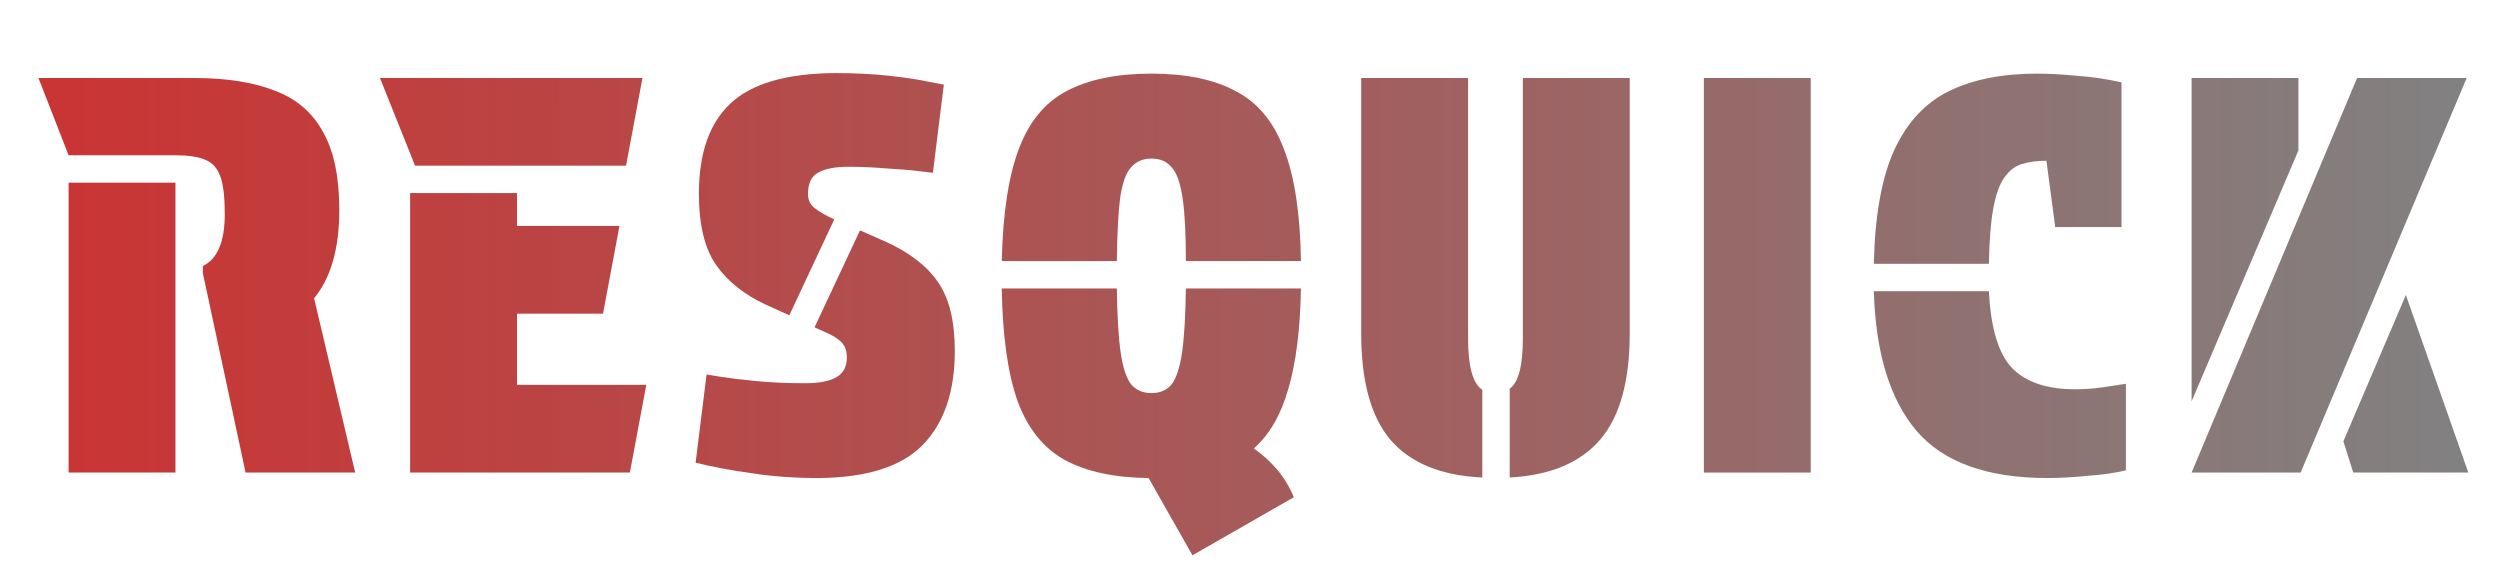 <svg width="650" height="146" viewBox="0 0 650 146" fill="none" xmlns="http://www.w3.org/2000/svg">
<g filter="url(#filter0_i_1015_24133)">
<path d="M51.743 70.004V68.152C55.542 66.347 57.442 61.835 57.442 54.616C57.442 50.247 57.062 47.018 56.302 44.928C55.542 42.743 54.212 41.271 52.313 40.511C50.508 39.751 47.944 39.371 44.619 39.371H16.836L9 19.282L49.463 19.282C57.822 19.282 64.803 20.375 70.407 22.559C76.011 24.649 80.191 28.211 82.945 33.245C85.795 38.184 87.219 44.975 87.219 53.619C87.219 63.592 85.035 71.239 80.665 76.558L91.351 121.865H62.856L51.743 70.004ZM44.619 121.865H16.836V46.495H44.619V121.865Z" fill="url(#paint0_linear_1015_24133)"/>
<path d="M106.916 42.078L97.797 19.282L166.043 19.282L161.769 42.078H106.916ZM105.633 49.202H133.416V57.751H160.059L155.785 80.547H133.416V99.069H167.041L162.766 121.865H105.633V49.202Z" fill="url(#paint1_linear_1015_24133)"/>
<path d="M215.907 56.041L204.224 80.975L198.24 78.267C192.635 75.703 188.314 72.283 185.274 68.009C182.235 63.735 180.715 57.513 180.715 49.345C180.715 38.897 183.422 31.108 188.836 25.979C194.345 20.755 203.416 18.095 216.049 18C221.273 18 226.022 18.238 230.297 18.712C234.571 19.187 237.99 19.71 240.555 20.28C243.12 20.755 244.402 20.992 244.402 20.992L241.552 43.931C241.552 43.931 240.365 43.788 237.99 43.503C235.711 43.218 232.861 42.981 229.442 42.791C226.022 42.506 222.698 42.363 219.469 42.363C216.049 42.363 213.437 42.886 211.632 43.931C209.923 44.88 209.068 46.733 209.068 49.487C209.068 51.007 209.685 52.242 210.92 53.192C212.155 54.142 213.817 55.091 215.907 56.041ZM210.777 84.109L222.603 58.891L228.729 61.598C235.188 64.447 239.89 68.009 242.835 72.283C245.779 76.463 247.251 82.447 247.251 90.235C247.251 100.779 244.497 108.9 238.988 114.599C233.479 120.298 224.408 123.195 211.775 123.29C205.506 123.29 199.664 122.862 194.25 122.008C188.836 121.248 184.039 120.345 179.86 119.301L182.71 96.362C182.71 96.362 183.849 96.552 186.129 96.932C188.504 97.312 191.638 97.692 195.533 98.072C199.427 98.452 203.701 98.641 208.355 98.641C211.965 98.641 214.672 98.119 216.477 97.074C218.281 96.029 219.184 94.32 219.184 91.945C219.184 90.33 218.756 89.048 217.901 88.098C217.046 87.148 215.527 86.199 213.342 85.249L210.777 84.109Z" fill="url(#paint2_linear_1015_24133)"/>
<path d="M337.25 66.869H307.33C307.33 59.745 307.045 54.284 306.475 50.485C305.905 46.59 304.955 43.931 303.625 42.506C302.39 40.986 300.633 40.226 298.354 40.226C296.169 40.226 294.412 40.986 293.082 42.506C291.752 43.931 290.802 46.59 290.232 50.485C289.758 54.284 289.473 59.745 289.378 66.869H259.458C259.743 54.521 261.215 44.833 263.874 37.804C266.534 30.68 270.666 25.646 276.27 22.702C281.969 19.662 289.33 18.142 298.354 18.142C307.377 18.142 314.691 19.662 320.295 22.702C325.994 25.646 330.173 30.68 332.833 37.804C335.587 44.833 337.06 54.521 337.25 66.869ZM307.33 73.993H337.25C337.06 84.631 335.967 93.322 333.973 100.066C332.073 106.81 329.081 111.987 324.997 115.596C327.181 117.116 329.176 118.921 330.981 121.01C332.785 123.1 334.258 125.522 335.397 128.277L309.039 143.379L297.641 123.29C288.713 123.195 281.446 121.628 275.842 118.588C270.333 115.549 266.249 110.467 263.589 103.343C261.025 96.124 259.648 86.341 259.458 73.993H289.378C289.473 81.117 289.805 86.674 290.375 90.663C290.945 94.557 291.847 97.312 293.082 98.927C294.412 100.446 296.169 101.206 298.354 101.206C300.633 101.206 302.39 100.446 303.625 98.927C304.86 97.312 305.762 94.557 306.332 90.663C306.902 86.674 307.235 81.117 307.33 73.993Z" fill="url(#paint3_linear_1015_24133)"/>
<path d="M391.524 123.147V100.066C393.804 98.452 394.944 94.082 394.944 86.959V19.282H422.726V85.676C422.726 98.119 420.162 107.333 415.033 113.317C409.904 119.301 402.067 122.578 391.524 123.147ZM384.4 100.351V123.147C373.762 122.673 365.831 119.443 360.607 113.459C355.478 107.475 352.913 98.214 352.913 85.676V19.282L380.696 19.282V86.959C380.696 94.272 381.931 98.737 384.4 100.351Z" fill="url(#paint4_linear_1015_24133)"/>
<path d="M442.005 19.282H469.788V121.865H442.005V19.282Z" fill="url(#paint5_linear_1015_24133)"/>
<path d="M516.115 67.582H486.195C486.48 55.044 488.237 45.213 491.467 38.089C494.791 30.87 499.54 25.741 505.714 22.702C511.888 19.662 519.534 18.142 528.653 18.142C531.692 18.142 535.159 18.332 539.054 18.712C543.043 18.997 546.89 19.567 550.594 20.422V58.036H533.355L531.075 40.796C528.7 40.796 526.563 41.081 524.664 41.651C522.859 42.221 521.339 43.408 520.104 45.213C518.87 46.923 517.92 49.582 517.255 53.192C516.59 56.801 516.21 61.598 516.115 67.582ZM486.195 74.706H516.115C516.59 84.394 518.632 91.09 522.242 94.795C525.851 98.404 531.265 100.209 538.484 100.209C540.763 100.209 542.948 100.066 545.038 99.781C547.127 99.496 549.36 99.164 551.734 98.784V121.295C548.98 121.96 545.655 122.435 541.761 122.72C537.866 123.1 534.4 123.29 531.36 123.29C515.688 123.29 504.337 119.206 497.308 111.037C490.374 102.868 486.67 90.758 486.195 74.706Z" fill="url(#paint6_linear_1015_24133)"/>
<path d="M596.597 38.089L568.815 103.343V19.282H596.597V38.089ZM597.167 121.865H568.815L611.842 19.282H640.338L597.167 121.865ZM608.28 113.744L624.523 75.703L640.765 121.865H610.845L608.28 113.744Z" fill="url(#paint7_linear_1015_24133)"/>
</g>
<defs>
<filter id="filter0_i_1015_24133" x="9" y="18" width="632.765" height="126.379" filterUnits="userSpaceOnUse" color-interpolation-filters="sRGB">
<feFlood flood-opacity="0" result="BackgroundImageFix"/>
<feBlend mode="normal" in="SourceGraphic" in2="BackgroundImageFix" result="shape"/>
<feColorMatrix in="SourceAlpha" type="matrix" values="0 0 0 0 0 0 0 0 0 0 0 0 0 0 0 0 0 0 127 0" result="hardAlpha"/>
<feOffset dx="1" dy="1"/>
<feGaussianBlur stdDeviation="1.5"/>
<feComposite in2="hardAlpha" operator="arithmetic" k2="-1" k3="1"/>
<feColorMatrix type="matrix" values="0 0 0 0 0.145 0 0 0 0 0.145 0 0 0 0 0.145 0 0 0 0.3 0"/>
<feBlend mode="normal" in2="shape" result="effect1_innerShadow_1015_24133"/>
</filter>
<linearGradient id="paint0_linear_1015_24133" x1="9" y1="80.689" x2="640.765" y2="80.689" gradientUnits="userSpaceOnUse">
<stop stop-color="#CA3433"/>
<stop offset="1" stop-color="#818181"/>
</linearGradient>
<linearGradient id="paint1_linear_1015_24133" x1="9" y1="80.689" x2="640.765" y2="80.689" gradientUnits="userSpaceOnUse">
<stop stop-color="#CA3433"/>
<stop offset="1" stop-color="#818181"/>
</linearGradient>
<linearGradient id="paint2_linear_1015_24133" x1="9" y1="80.689" x2="640.765" y2="80.689" gradientUnits="userSpaceOnUse">
<stop stop-color="#CA3433"/>
<stop offset="1" stop-color="#818181"/>
</linearGradient>
<linearGradient id="paint3_linear_1015_24133" x1="9" y1="80.689" x2="640.765" y2="80.689" gradientUnits="userSpaceOnUse">
<stop stop-color="#CA3433"/>
<stop offset="1" stop-color="#818181"/>
</linearGradient>
<linearGradient id="paint4_linear_1015_24133" x1="9" y1="80.689" x2="640.765" y2="80.689" gradientUnits="userSpaceOnUse">
<stop stop-color="#CA3433"/>
<stop offset="1" stop-color="#818181"/>
</linearGradient>
<linearGradient id="paint5_linear_1015_24133" x1="9" y1="80.689" x2="640.765" y2="80.689" gradientUnits="userSpaceOnUse">
<stop stop-color="#CA3433"/>
<stop offset="1" stop-color="#818181"/>
</linearGradient>
<linearGradient id="paint6_linear_1015_24133" x1="9" y1="80.689" x2="640.765" y2="80.689" gradientUnits="userSpaceOnUse">
<stop stop-color="#CA3433"/>
<stop offset="1" stop-color="#818181"/>
</linearGradient>
<linearGradient id="paint7_linear_1015_24133" x1="9" y1="80.689" x2="640.765" y2="80.689" gradientUnits="userSpaceOnUse">
<stop stop-color="#CA3433"/>
<stop offset="1" stop-color="#818181"/>
</linearGradient>
</defs>
</svg>
